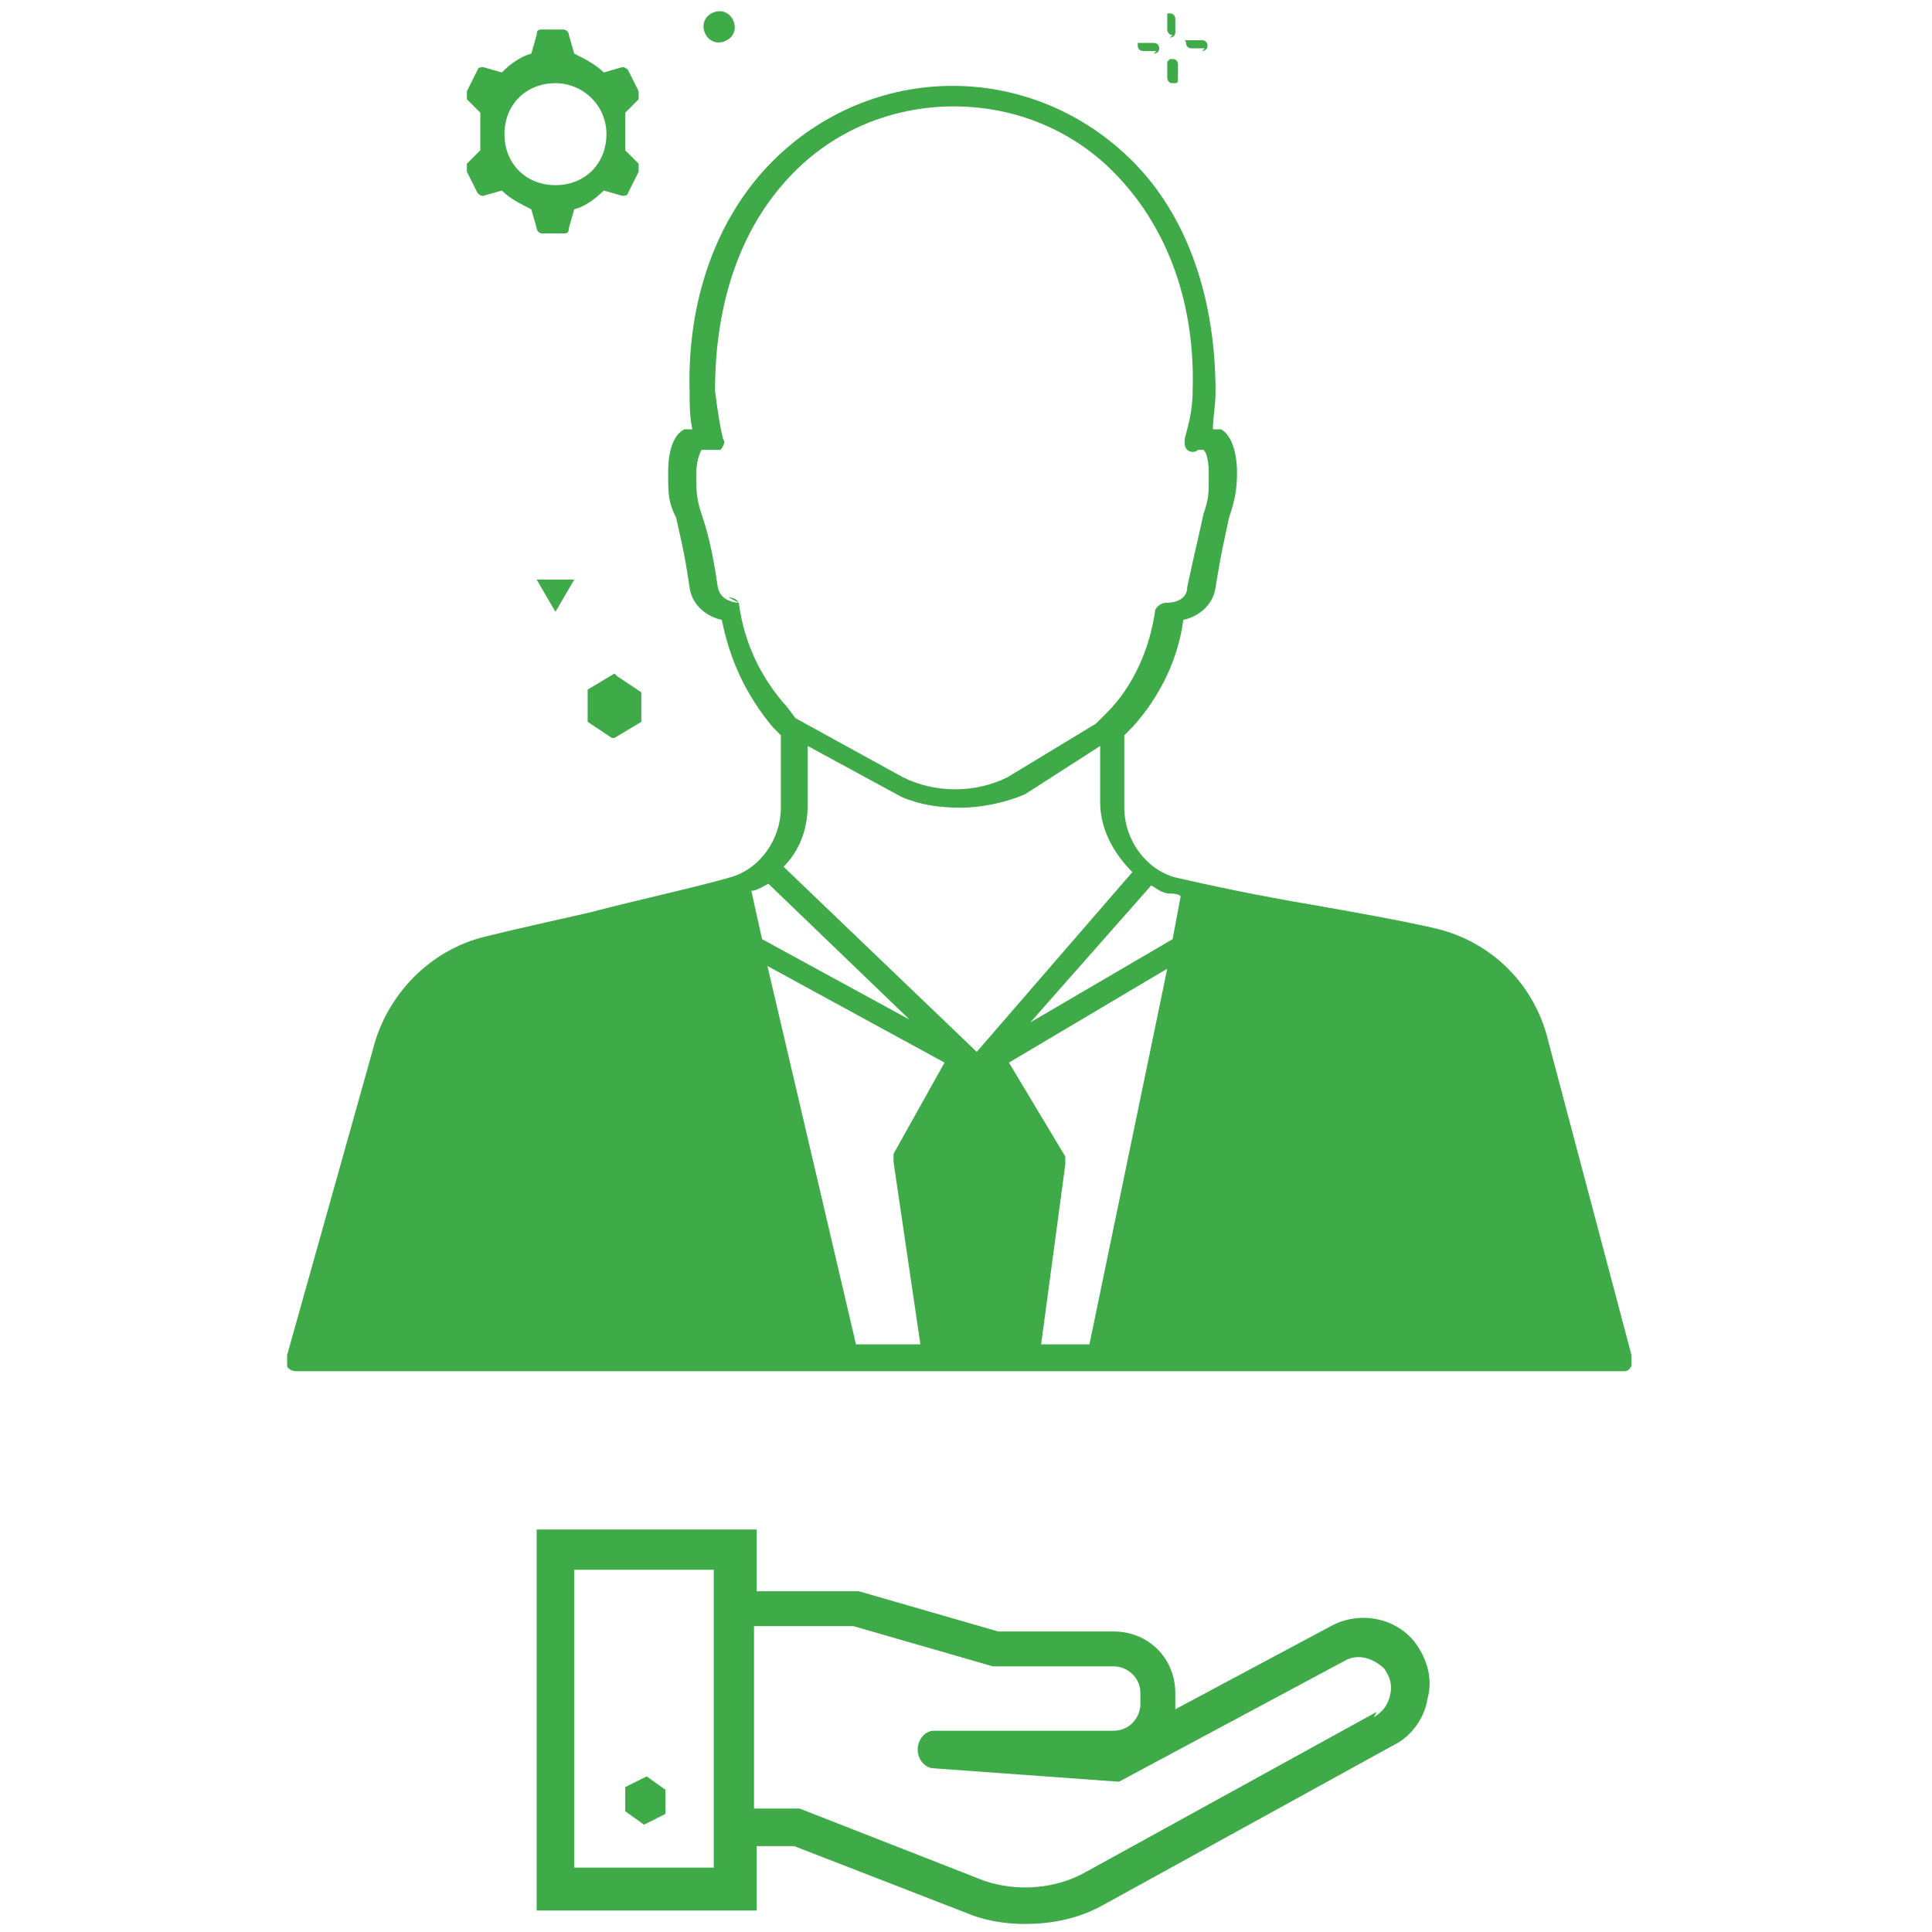 <?xml version="1.0" encoding="UTF-8"?>
<svg id="Layer_1" xmlns="http://www.w3.org/2000/svg" width="72" height="72" version="1.1" viewBox="0 0 72 72">
  <!-- Generator: Adobe Illustrator 29.5.1, SVG Export Plug-In . SVG Version: 2.1.0 Build 141)  -->
  <path d="M57.7,38.8c-.5-2.1-2.1-3.7-4.2-4.2-1.3-.3-3-.6-4.7-.9-1.8-.3-3.7-.7-5-1-1.1-.3-1.9-1.4-1.9-2.6v-2.7l.3-.3c1-1.1,1.7-2.5,1.9-4,.5-.1,1.1-.5,1.2-1.2.2-1.3.4-2.1.5-2.6.2-.6.3-1,.3-1.7s-.2-1.4-.6-1.6h-.3c0-.4.1-.9.1-1.4,0-3.4-1-6.5-3.1-8.6-1.8-1.8-4.2-2.8-6.7-2.8s-4.9,1-6.7,2.8c-2.1,2.1-3.2,5.2-3.1,8.6,0,.5,0,.9.1,1.4h-.3c-.4.2-.6.8-.6,1.6s0,1.1.3,1.7c.1.5.3,1.2.5,2.6.1.7.7,1.1,1.2,1.2.3,1.5.9,2.8,1.9,4l.3.3v2.7c0,1.2-.8,2.3-1.9,2.6-1.4.4-3.3.8-5.2,1.3h0c-1.3.3-2.7.6-3.9.9-2.1.5-3.7,2.2-4.2,4.2l-3.2,11.4v.4c0,.1.2.2.3.2h49.5c.1,0,.2,0,.3-.2v-.4l-3.1-11.7ZM28.6,32.9l5.3,5.1-5.5-3h0l-.4-1.8c.2,0,.5-.2.7-.3h-.1ZM30.1,30v-2.2l3.5,1.9c.7.3,1.4.4,2.2.4s1.7-.2,2.4-.5l2.8-1.8v2.1c0,1,.5,1.9,1.2,2.6l-5.8,6.7-7.2-6.9c.6-.6.9-1.4.9-2.3ZM38.8,50.1l.9-6.7v-.3l-2.1-3.5,5.9-3.5-2.9,14h-1.8ZM28.6,36l6.6,3.6h0l-1.9,3.4v.3l1,6.8h-2.4l-3.3-14.1ZM43.7,35h0l-5.3,3.1,4.5-5.1c.2.1.4.3.7.3.1,0,.3,0,.4.1l-.3,1.6ZM26.7,16.3h0ZM27.547,22.465h0s-.7,0-.8-.6c-.2-1.4-.4-2.1-.6-2.7s-.2-.9-.2-1.5.2-.9.2-.9h.7c.1-.1.2-.3.1-.4-.1-.4-.2-1-.3-1.8,0-3.2.9-6,2.8-8,1.6-1.7,3.8-2.6,6.1-2.6s4.5.9,6.1,2.6c1.9,2,2.9,4.8,2.8,8,0,.8-.2,1.4-.3,1.8,0,.2,0,.3.1.4s.3.1.4,0h.2s.2.1.2.9,0,.9-.2,1.5c-.1.5-.3,1.3-.6,2.7,0,.6-.7.6-.8.6-.2,0-.4.2-.4.3-.2,1.4-.8,2.8-1.8,3.8l-.4.4-3.3,2c-1.2.6-2.7.6-3.9,0l-4-2.2-.3-.4c-1-1.1-1.6-2.4-1.8-3.8,0-.2-.2-.3-.4-.3h0l.4.2ZM27.4,22.4h0Z" fill="#3faa48"/>
  <path d="M17.4,6.4l.2.4.2.4s.1.1.2.1,0,0,0,0l.7-.2c.3.3.7.5,1.1.7l.2.7c0,.1.1.2.2.2h.8c.1,0,.2,0,.2-.2l.2-.7c.4-.1.8-.4,1.1-.7l.7.2h0s.2,0,.2-.1l.2-.4.2-.4v-.3l-.5-.5v-1.4l.5-.5v-.3l-.2-.4-.2-.4s-.1-.1-.2-.1,0,0,0,0l-.7.2c-.3-.3-.7-.5-1.1-.7l-.2-.7c0-.1-.1-.2-.2-.2h-.8c-.1,0-.2,0-.2.2l-.2.7c-.4.1-.8.4-1.1.7l-.7-.2h0s-.2,0-.2.1l-.2.4-.2.4v.3l.5.5v1.4l-.5.5v.3ZM20.7,3.1c1,0,1.9.8,1.9,1.9s-.8,1.9-1.9,1.9-1.9-.8-1.9-1.9.8-1.9,1.9-1.9Z" fill="#3faa48"/>
  <polygon points="20.7 22.8 21.4 21.6 20 21.6 20.7 22.8" fill="#3faa48"/>
  <path d="M43.5,2.3v.6s0,.2.2.2.2,0,.2-.2v-.5s0-.2-.2-.2h-.1l-.1.1Z" fill="#3faa48"/>
  <path d="M43.6,1.4s.2,0,.2-.2v-.5s0-.2-.2-.2h-.1v.6s0,.2.2.2l-.1.1Z" fill="#3faa48"/>
  <path d="M43,2s.2,0,.2-.2c0,0,0-.2-.2-.2h-.6v.1s0,.2.2.2h.5l-.1.1Z" fill="#3faa48"/>
  <path d="M44.8,1.9s.2,0,.2-.2c0,0,0-.2-.2-.2h-.6c-.1,0,0,0,0,.1,0,0,0,.2.2.2h.5l-.1.1Z" fill="#3faa48"/>
  <path d="M22.9,25.1h0l-1,.6h0v1.2l.9.6h.1l1-.6h0v-1.1l-.9-.6-.1-.1Z" fill="#3faa48"/>
  <path d="M27.3,1.3c.2-.3,0-.7-.2-.8-.3-.2-.7,0-.8.2-.2.3,0,.7.2.8.3.2.7,0,.8-.2Z" fill="#3faa48"/>
  <path d="M49.6,60.6l-5.8,3.1v-.6c0-1.3-1-2.3-2.3-2.3h-4.3l-5.2-1.5h-3.8v-2.3h-8.2v14.2h8.2v-2.4h1.4l6.7,2.6h0c.6.2,1.2.3,1.9.3,1,0,2-.2,2.9-.7l10.9-6c.6-.3,1.1-1,1.2-1.7.2-.7,0-1.4-.4-2-.7-1-2.1-1.3-3.2-.7ZM26.6,69.6h-5.2v-11.1h5.2v11.1ZM51.3,63.8l-10.9,6c-1.1.6-2.5.7-3.7.3l-6.9-2.7h-1.7v-6.8h3.7l5.2,1.5h4.5c.5,0,1,.4,1,1v.4c0,.5-.4,1-1,1h-6.7c-.3,0-.6.3-.6.7s.3.7.6.7,0,0,0,0l6.9.5,8.4-4.5c.5-.3,1.1-.1,1.5.3.2.3.3.6.2,1s-.3.6-.6.8l.1-.2Z" fill="#3faa48"/>
  <polygon points="24.8 67.6 24.8 66.7 24.1 66.2 23.3 66.6 23.3 67.5 24 68 24.8 67.6" fill="#3faa48"/>
</svg>